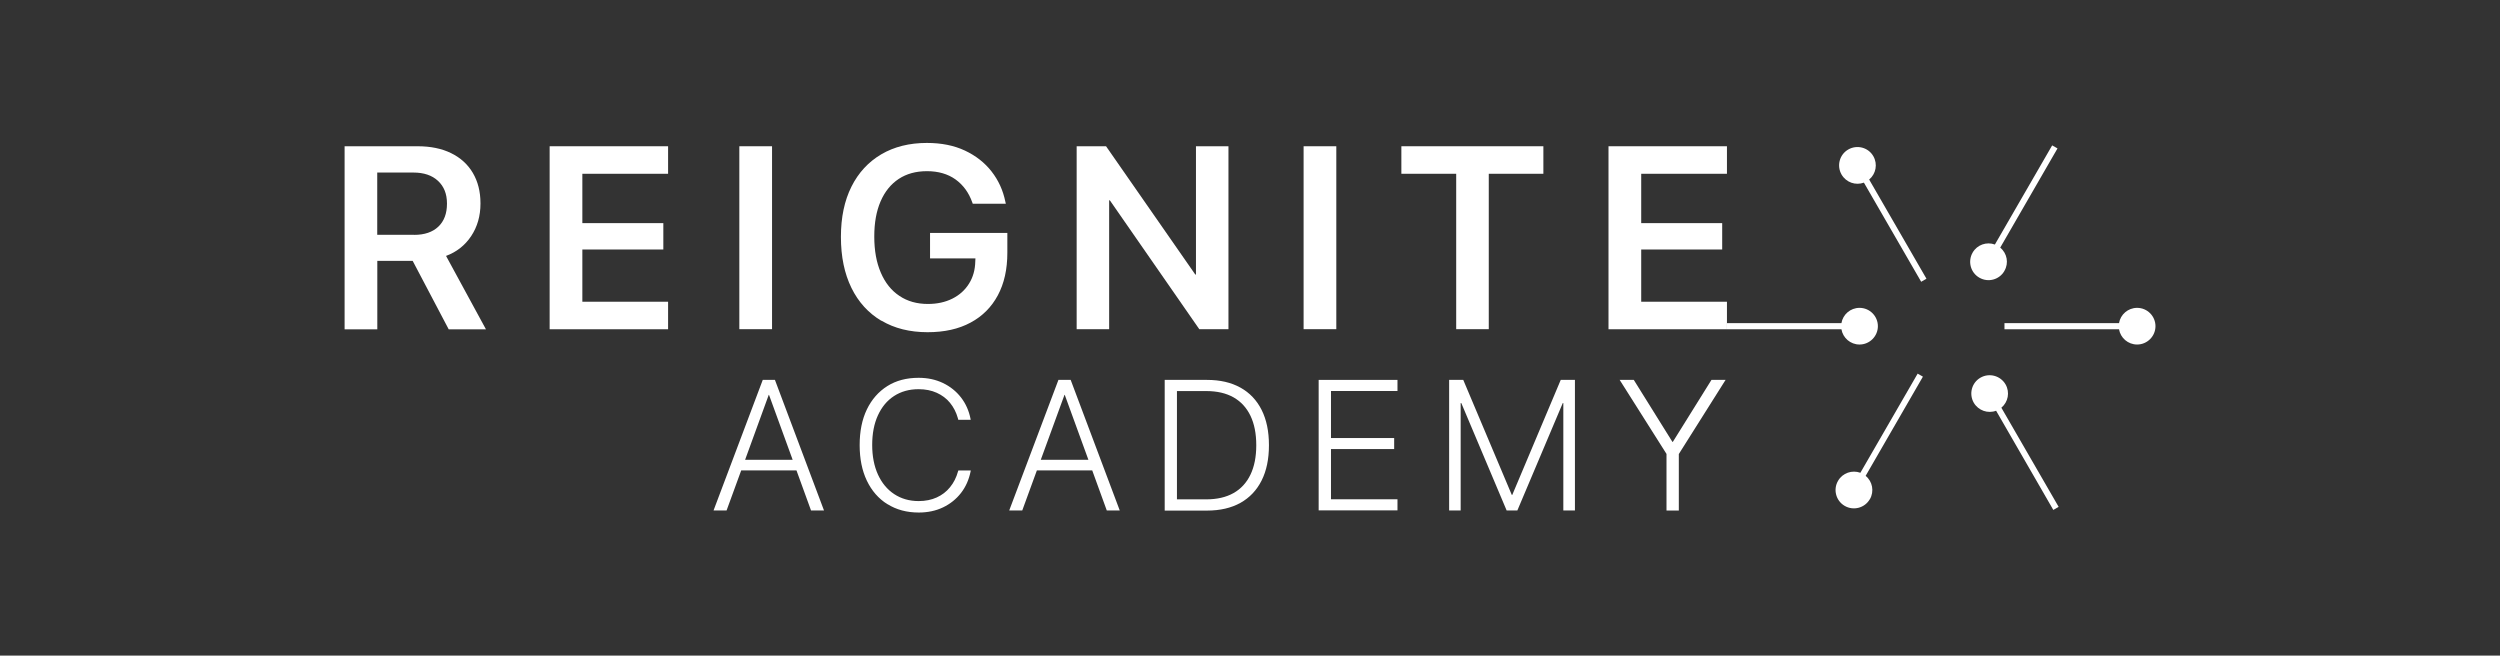 <svg xmlns="http://www.w3.org/2000/svg" id="Layer_1" viewBox="0 0 347 91"><rect x="0" y="0" width="347" height="91" fill="#333333" stroke="none"/><defs><style> .cls-1 { fill: #fff; } </style></defs><g><path class="cls-1" d="M47.82,20.3h10.14c1.81,0,3.36.32,4.66.96,1.3.64,2.31,1.55,3.01,2.74.7,1.19,1.06,2.59,1.06,4.22v.04c0,1.71-.43,3.21-1.29,4.51-.86,1.29-2.03,2.21-3.49,2.75l5.54,10.19h-5.17l-5-9.5h-4.91v9.5h-4.54v-25.39ZM57.48,32.6c1.44,0,2.56-.38,3.36-1.14.8-.76,1.2-1.82,1.2-3.18v-.04c0-1.33-.42-2.37-1.25-3.14-.83-.77-1.97-1.15-3.4-1.15h-5.03v8.64h5.12Z"></path><path class="cls-1" d="M76.29,20.3h16.44v3.82h-11.9v6.85h11.24v3.66h-11.24v7.25h11.9v3.82h-16.44v-25.39Z"></path><path class="cls-1" d="M102.62,20.3h4.54v25.39h-4.54v-25.39Z"></path><path class="cls-1" d="M122.34,44.53c-1.8-1.07-3.19-2.59-4.16-4.57-.97-1.98-1.46-4.33-1.46-7.07v-.02c0-2.7.49-5.02,1.46-6.96.97-1.94,2.36-3.44,4.14-4.49,1.79-1.05,3.9-1.58,6.33-1.58,2.01,0,3.77.35,5.28,1.06,1.51.71,2.75,1.68,3.7,2.9.96,1.23,1.59,2.62,1.91,4.18l.07.3h-4.59l-.07-.19c-.48-1.36-1.26-2.42-2.33-3.19-1.07-.76-2.39-1.14-3.95-1.14s-2.83.36-3.92,1.07c-1.09.72-1.93,1.75-2.52,3.11s-.88,2.98-.88,4.88v.02c0,1.94.3,3.6.91,5.01.6,1.4,1.46,2.48,2.58,3.22,1.11.75,2.43,1.12,3.96,1.12,1.28,0,2.41-.25,3.39-.74.98-.49,1.75-1.18,2.31-2.08.56-.89.85-1.93.87-3.11l.02-.39h-6.3v-3.54h10.73v2.75c0,2.3-.44,4.27-1.32,5.91-.88,1.64-2.14,2.91-3.79,3.79-1.65.89-3.63,1.33-5.96,1.33-2.46,0-4.6-.53-6.4-1.6Z"></path><polygon class="cls-1" points="170.51 20.3 170.51 45.69 166.46 45.69 154.05 27.81 153.95 27.81 153.95 45.69 149.44 45.69 149.44 20.3 153.52 20.3 165.91 38.11 166 38.11 166 20.3 170.51 20.3"></polygon><path class="cls-1" d="M180.94,20.3h4.54v25.39h-4.54v-25.39Z"></path><path class="cls-1" d="M202.11,24.12h-7.6v-3.82h19.71v3.82h-7.58v21.57h-4.52v-21.57Z"></path><path class="cls-1" d="M223.26,20.3h16.44v3.82h-11.9v6.85h11.24v3.66h-11.24v7.25h11.9v3.82h-16.44v-25.39Z"></path></g><g><path class="cls-1" d="M107.57,52.73h-1.7l-6.83,18.12h1.81l2.03-5.56h7.67l2.02,5.56h1.8l-6.81-18.12ZM103.42,63.82l3.28-9.01h.04l3.28,9.01h-6.6Z"></path><path class="cls-1" d="M123.17,69.98c-1.23-.77-2.18-1.86-2.85-3.26s-1-3.04-1-4.94h0c0-1.91.33-3.56,1-4.95.67-1.39,1.62-2.47,2.84-3.24s2.67-1.15,4.34-1.15c1.25,0,2.37.24,3.38.72,1,.48,1.84,1.15,2.5,2,.66.85,1.11,1.85,1.33,2.98l.02.13h-1.72l-.06-.23c-.23-.82-.6-1.53-1.09-2.13-.49-.6-1.11-1.06-1.84-1.39-.73-.33-1.57-.5-2.52-.5-1.31,0-2.44.32-3.41.95s-1.71,1.53-2.24,2.69c-.53,1.16-.79,2.53-.79,4.1h0c0,1.58.27,2.94.8,4.11.53,1.16,1.28,2.07,2.25,2.71.97.64,2.1.97,3.4.97.94,0,1.77-.17,2.5-.5s1.35-.8,1.85-1.42c.51-.62.88-1.35,1.12-2.22l.04-.11h1.72l-.02.13c-.23,1.14-.67,2.14-1.33,2.99-.66.85-1.49,1.52-2.49,2-1,.48-2.13.72-3.38.72-1.66,0-3.1-.39-4.33-1.16Z"></path><path class="cls-1" d="M148.61,52.73h-1.7l-6.83,18.12h1.81l2.03-5.56h7.68l2.02,5.56h1.8l-6.81-18.12ZM144.46,63.82l3.29-9.01h.04l3.28,9.01h-6.6Z"></path><path class="cls-1" d="M161.66,52.73h5.88c1.81,0,3.35.36,4.63,1.07,1.28.71,2.26,1.74,2.94,3.09.68,1.35,1.02,2.98,1.02,4.89v.03c0,1.91-.34,3.54-1.02,4.89-.68,1.35-1.66,2.38-2.94,3.1-1.28.71-2.83,1.07-4.63,1.07h-5.88v-18.12ZM167.42,69.31c1.5,0,2.76-.29,3.79-.87,1.03-.58,1.81-1.43,2.35-2.55.54-1.12.81-2.48.81-4.08v-.02c0-1.61-.27-2.97-.81-4.09-.54-1.12-1.33-1.97-2.35-2.55-1.03-.58-2.29-.87-3.79-.87h-4.06v15.03h4.06Z"></path><path class="cls-1" d="M183.03,52.73h10.94v1.54h-9.23v6.53h8.77v1.53h-8.77v6.97h9.23v1.54h-10.94v-18.12Z"></path><polygon class="cls-1" points="218.6 52.73 218.6 70.85 216.99 70.85 216.99 55.95 216.91 55.95 210.61 70.85 209.12 70.85 202.83 55.95 202.74 55.95 202.74 70.85 201.14 70.85 201.14 52.73 203.1 52.73 209.84 68.7 209.9 68.7 216.63 52.73 218.6 52.73"></polygon><path class="cls-1" d="M231.32,63.02l-6.51-10.29h1.96l5.36,8.6h.06l5.36-8.6h1.96l-6.49,10.29v7.84h-1.71v-7.84Z"></path></g><path class="cls-1" d="M260.65,45.27c0,1.4-1.14,2.55-2.55,2.55-1.26,0-2.31-.92-2.51-2.12h-15.9v-.85h15.9c.2-1.2,1.25-2.12,2.51-2.12,1.41,0,2.55,1.14,2.55,2.55Z"></path><path class="cls-1" d="M299.18,45.27c0,1.4-1.14,2.55-2.55,2.55-1.26,0-2.31-.92-2.51-2.12h-15.9v-.85h15.9c.2-1.2,1.25-2.12,2.51-2.12,1.41,0,2.55,1.14,2.55,2.55Z"></path><path class="cls-1" d="M278.21,37.61c-.7,1.22-2.26,1.64-3.48.93-1.22-.7-1.63-2.26-.93-3.48.63-1.1,1.95-1.54,3.09-1.12l7.95-13.76.74.42-7.95,13.77c.95.78,1.22,2.14.58,3.23Z"></path><path class="cls-1" d="M267.4,38.68l-.74.43-7.95-13.76c-1.15.42-2.46-.02-3.1-1.12-.7-1.22-.29-2.78.93-3.48,1.22-.7,2.78-.29,3.48.93.63,1.1.36,2.46-.58,3.24l7.95,13.76Z"></path><path class="cls-1" d="M285.74,70.35l-.74.43-7.94-13.77c-1.14.43-2.46-.02-3.1-1.11-.7-1.22-.29-2.78.93-3.48,1.22-.7,2.77-.28,3.48.93.63,1.1.36,2.46-.58,3.24l7.95,13.76Z"></path><path class="cls-1" d="M259.53,69.29c-.7,1.22-2.27,1.63-3.48.93-1.22-.7-1.64-2.27-.93-3.48.63-1.1,1.95-1.54,3.1-1.12l7.95-13.76.73.42-7.95,13.77c.95.77,1.22,2.14.59,3.24Z"></path></svg>